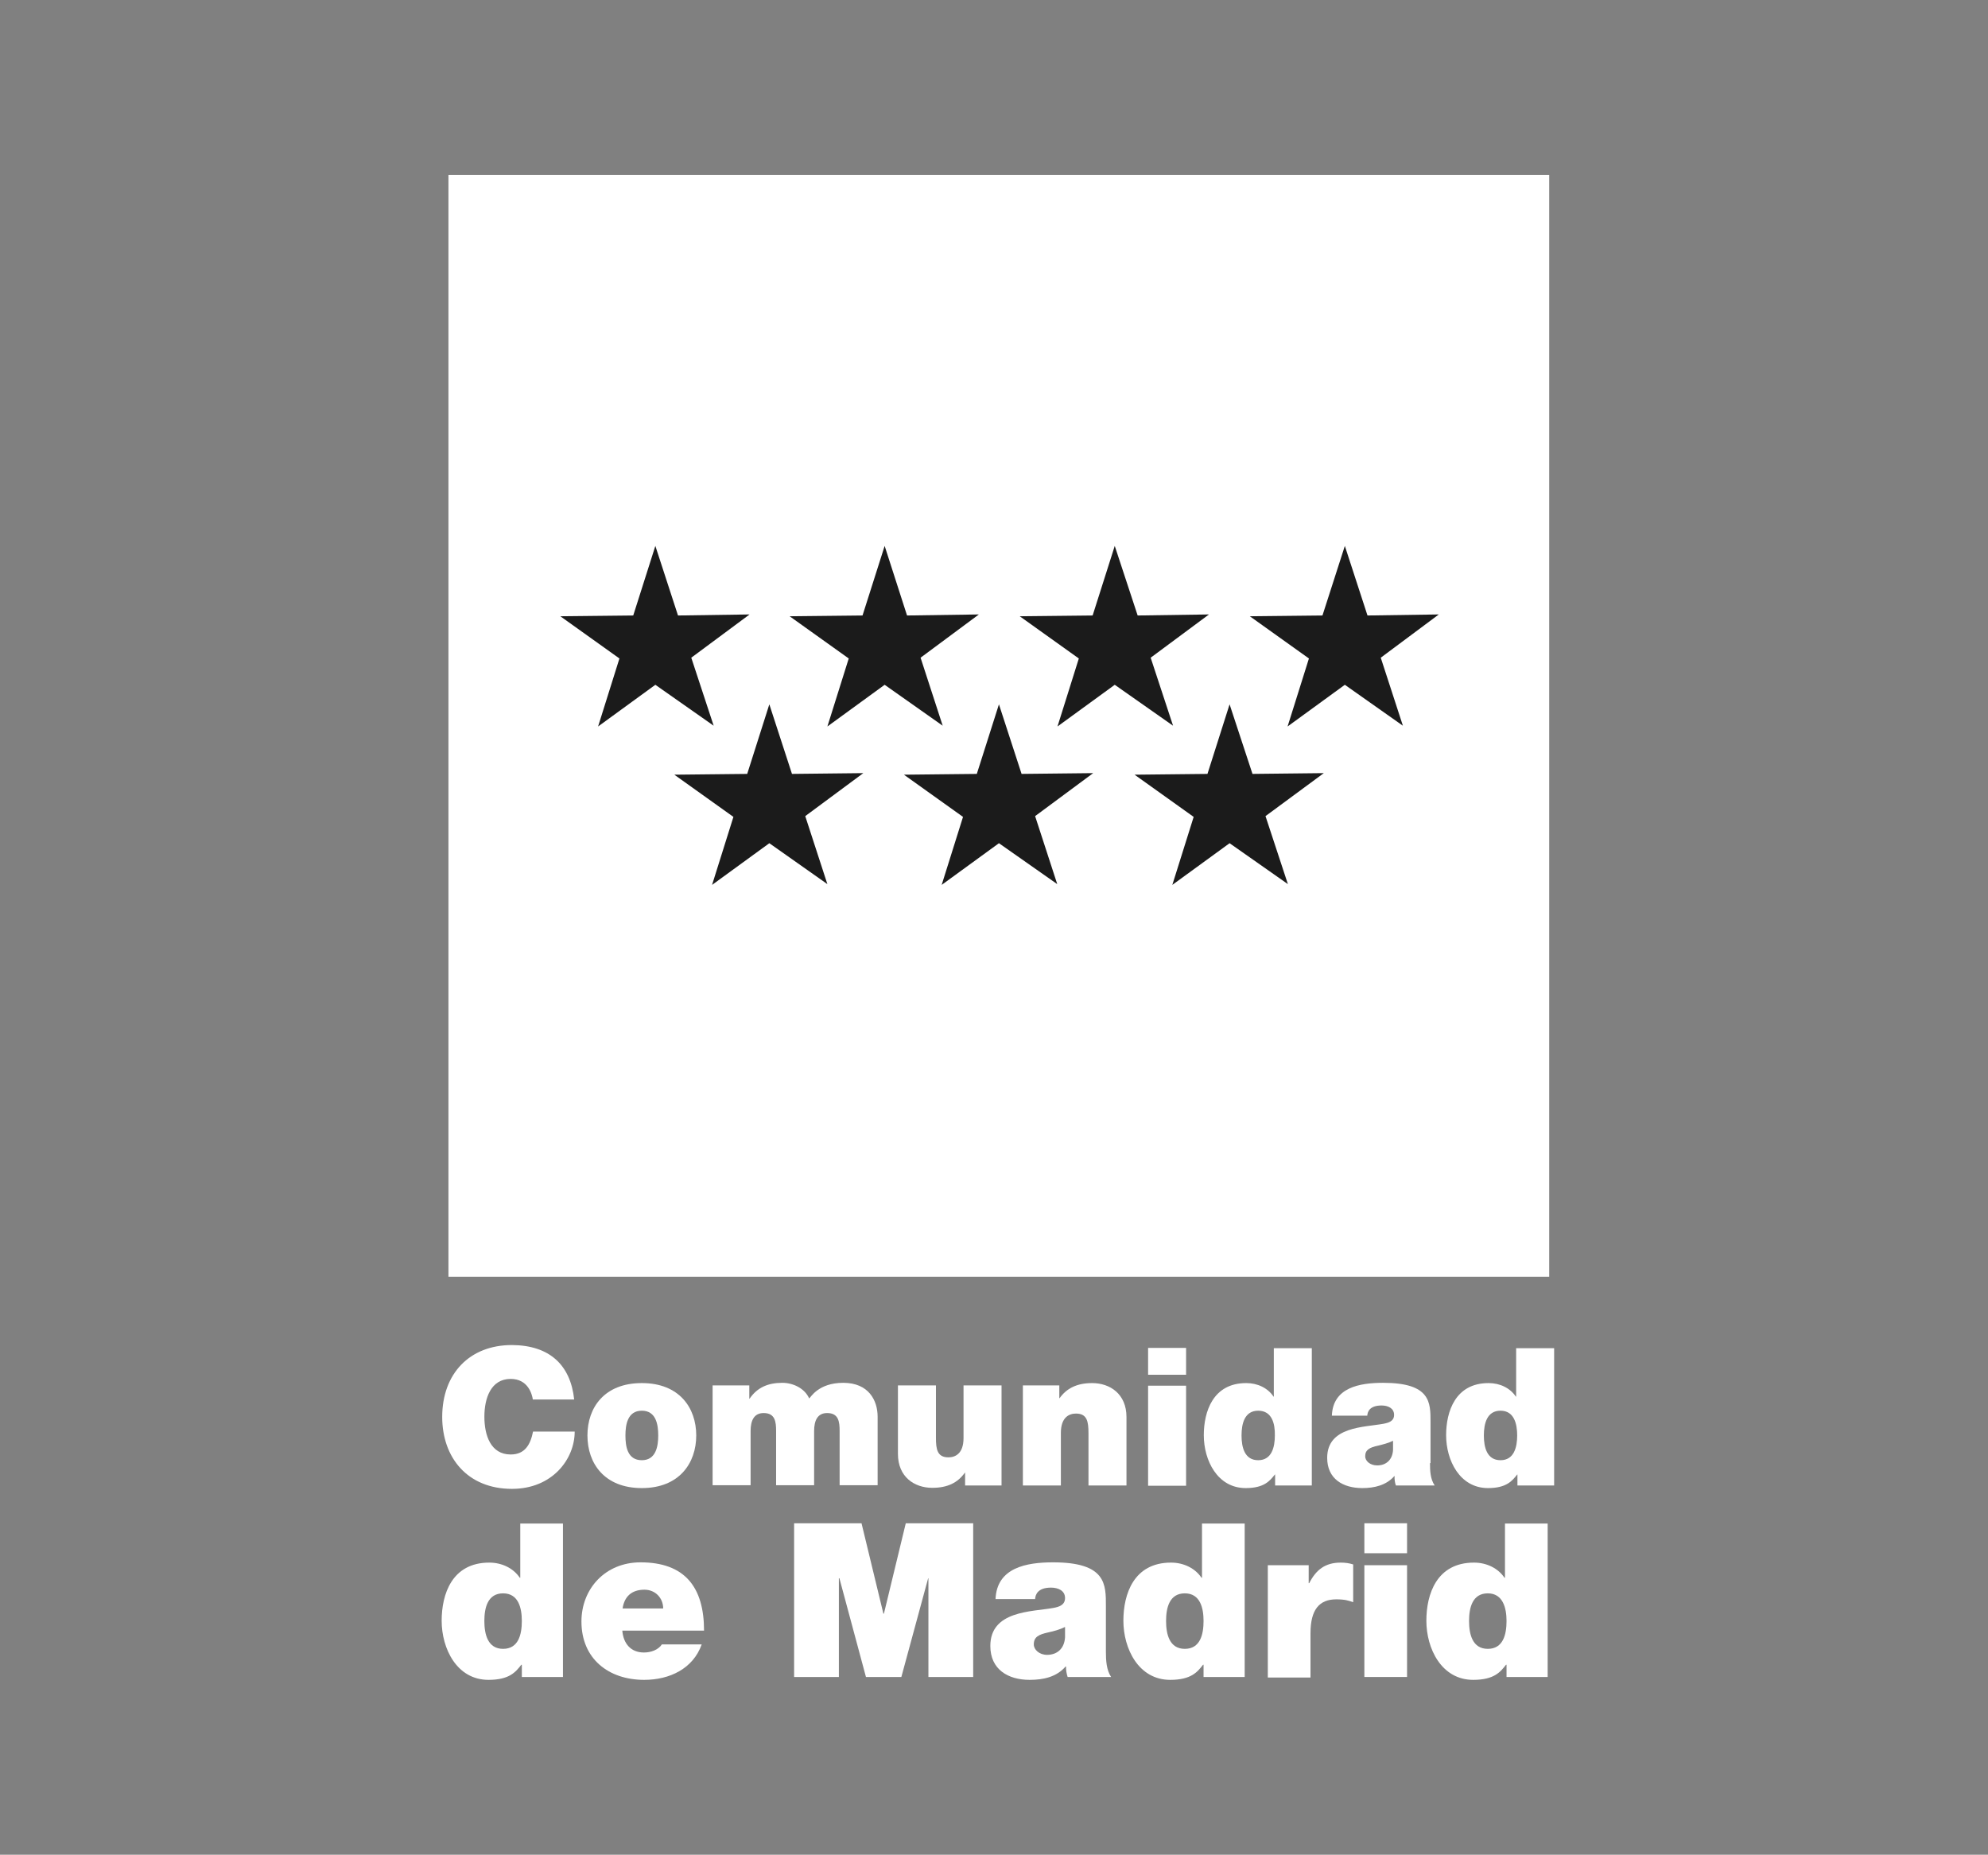 <svg width="254" height="237" viewBox="0 0 254 237" fill="none" xmlns="http://www.w3.org/2000/svg">
<rect x="0" y="0" width="254" height="237" fill="#808080" stroke="none"/>
<g clip-path="url(#clip0_3320_189)">
<path d="M197.938 22.347H57.297V163.147H197.938V22.347Z" fill="white"/>
<path d="M83.732 69.758L80.906 78.647L71.594 78.747L79.143 84.141L76.416 92.83L83.732 87.503L91.182 92.731L88.322 84.041L95.771 78.514L86.626 78.647L83.732 69.758Z" fill="#1B1B1B"/>
<path d="M113.029 69.758L110.202 78.647L100.891 78.747L108.44 84.141L105.713 92.83L113.029 87.503L120.445 92.731L117.619 84.041L125.068 78.514L115.889 78.647L113.029 69.758Z" fill="#1B1B1B"/>
<path d="M142.428 69.758L139.601 78.647L130.289 78.747L137.838 84.141L135.111 92.83L142.428 87.503L149.877 92.731L147.017 84.041L154.466 78.514L145.354 78.647L142.428 69.758Z" fill="#1B1B1B"/>
<path d="M127.631 90L124.804 98.89L115.492 98.99L123.041 104.383L120.314 113.073L127.631 107.746L135.08 112.973L132.253 104.284L139.67 98.79L130.524 98.89L127.631 90Z" fill="#1B1B1B"/>
<path d="M98.295 90L95.468 98.89L86.156 98.99L93.706 104.383L90.978 113.073L98.295 107.746L105.711 112.973L102.884 104.284L110.3 98.79L101.188 98.89L98.295 90Z" fill="#1B1B1B"/>
<path d="M157.1 90L154.273 98.89L144.961 98.99L152.51 104.383L149.783 113.073L157.1 107.746L164.549 112.973L161.689 104.284L169.138 98.79L160.026 98.89L157.1 90Z" fill="#1B1B1B"/>
<path d="M171.826 69.758L168.966 78.647L159.688 78.747L167.237 84.141L164.51 92.83L171.826 87.503L179.242 92.731L176.415 84.041L183.832 78.514L174.719 78.647L171.826 69.758Z" fill="#1B1B1B"/>
<path d="M68.073 178.795C67.974 178.163 67.475 176.198 65.246 176.198C62.719 176.198 61.888 178.662 61.888 181.026C61.888 183.39 62.686 185.854 65.246 185.854C67.076 185.854 67.774 184.588 68.106 182.924H73.427C73.427 186.453 70.567 190.248 65.413 190.248C59.726 190.248 56.5 186.253 56.5 181.059C56.5 175.532 59.992 171.87 65.413 171.87C70.235 171.903 72.895 174.434 73.361 178.829H68.073V178.795Z" fill="white"/>
<path d="M82.005 190.148C77.216 190.148 75.055 186.985 75.055 183.423C75.055 179.861 77.216 176.731 82.005 176.731C86.794 176.731 88.956 179.894 88.956 183.423C88.956 186.952 86.794 190.148 82.005 190.148ZM82.005 180.26C80.176 180.26 79.91 182.058 79.91 183.423C79.91 184.788 80.143 186.586 82.005 186.586C83.834 186.586 84.1 184.755 84.1 183.423C84.1 182.058 83.834 180.26 82.005 180.26Z" fill="white"/>
<path d="M91.047 177.031H95.736V178.729H95.769C96.767 177.264 98.164 176.698 99.96 176.698C101.323 176.698 102.82 177.397 103.385 178.695C103.585 178.562 104.549 176.698 107.742 176.698C111.001 176.698 112.131 178.962 112.131 181.026V189.782H107.276V182.857C107.276 181.659 107.143 180.56 105.68 180.56C104.449 180.56 104.017 181.525 104.017 182.857V189.782H99.161V182.857C99.161 181.659 99.028 180.56 97.565 180.56C96.335 180.56 95.902 181.525 95.902 182.857V189.782H91.047V177.031Z" fill="white"/>
<path d="M127.996 189.815H123.307V188.184H123.273C122.376 189.449 121.079 190.115 119.116 190.115C116.822 190.115 114.727 188.717 114.727 185.787V177.031H119.582V183.723C119.582 185.188 119.748 186.22 121.178 186.22C122.01 186.22 123.107 185.787 123.107 183.756V177.031H127.963V189.815H127.996Z" fill="white"/>
<path d="M130.656 177.031H135.345V178.662H135.379C136.277 177.397 137.607 176.731 139.536 176.731C141.83 176.731 143.926 178.129 143.926 181.059V189.815H139.07V183.123C139.07 181.658 138.904 180.626 137.474 180.626C136.642 180.626 135.545 181.059 135.545 183.09V189.815H130.69V177.031H130.656Z" fill="white"/>
<path d="M151.543 175.666H146.688V172.236H151.543V175.666ZM146.688 177.064H151.543V189.849H146.688V177.064Z" fill="white"/>
<path d="M167.606 189.816H162.917V188.417H162.884C162.252 189.216 161.52 190.148 159.159 190.148C155.534 190.148 153.805 186.586 153.805 183.39C153.805 180.393 154.969 176.731 159.225 176.731C160.689 176.731 161.986 177.364 162.717 178.462H162.751V172.27H167.606V189.816ZM160.755 180.26C159.026 180.26 158.627 181.892 158.627 183.423C158.627 184.955 159.026 186.586 160.755 186.586C162.485 186.586 162.884 184.921 162.884 183.423C162.917 181.925 162.518 180.26 160.755 180.26Z" fill="white"/>
<path d="M182.707 186.952C182.707 187.918 182.74 188.983 183.305 189.816H178.35C178.217 189.483 178.15 188.95 178.184 188.617H178.15C177.12 189.782 175.623 190.148 174.06 190.148C171.599 190.148 169.57 188.983 169.57 186.286C169.57 182.258 174.293 182.391 176.787 181.925C177.452 181.792 178.117 181.592 178.117 180.793C178.117 179.927 177.319 179.594 176.521 179.594C175.024 179.594 174.725 180.36 174.692 180.893H170.169C170.302 177.297 173.694 176.698 176.72 176.698C182.806 176.698 182.773 179.228 182.773 181.692V186.952H182.707ZM178.017 184.089C177.419 184.389 176.754 184.555 176.089 184.722C174.991 184.955 174.426 185.254 174.426 186.087C174.426 186.686 175.058 187.252 175.956 187.252C177.053 187.252 177.918 186.586 177.984 185.254V184.089H178.017Z" fill="white"/>
<path d="M198.567 189.816H193.878V188.417H193.845C193.213 189.216 192.481 190.148 190.12 190.148C186.495 190.148 184.766 186.586 184.766 183.39C184.766 180.393 185.93 176.731 190.186 176.731C191.65 176.731 192.947 177.364 193.678 178.462H193.712V172.27H198.567V189.816ZM191.716 180.26C189.987 180.26 189.588 181.892 189.588 183.423C189.588 184.955 189.987 186.586 191.716 186.586C193.446 186.586 193.845 184.921 193.845 183.423C193.845 181.925 193.446 180.26 191.716 180.26Z" fill="white"/>
<path d="M71.927 214.286H66.673V212.722H66.606C65.908 213.621 65.11 214.653 62.416 214.653C58.359 214.653 56.43 210.657 56.43 207.095C56.43 203.732 57.727 199.67 62.516 199.67C64.145 199.67 65.609 200.403 66.407 201.602H66.473V194.676H71.927V214.286ZM64.278 203.599C62.316 203.599 61.884 205.43 61.884 207.128C61.884 208.826 62.316 210.691 64.278 210.691C66.24 210.691 66.673 208.86 66.673 207.128C66.673 205.464 66.24 203.599 64.278 203.599Z" fill="white"/>
<path d="M79.51 208.36C79.643 209.992 80.575 211.157 82.271 211.157C83.168 211.157 84.1 210.824 84.565 210.125H89.653C88.556 213.221 85.563 214.653 82.304 214.653C77.748 214.653 74.289 211.956 74.289 207.195C74.289 203.033 77.315 199.637 81.838 199.637C87.492 199.637 89.953 202.8 89.953 208.36H79.51ZM84.732 205.53C84.732 204.198 83.734 203.133 82.337 203.133C80.708 203.133 79.776 203.999 79.544 205.53H84.732Z" fill="white"/>
<path d="M101.461 194.643H110.074L112.868 206.196H112.934L115.728 194.643H124.341V214.286H118.621V201.668H118.588L115.163 214.286H110.64L107.248 201.668H107.181V214.286H101.461V194.643Z" fill="white"/>
<path d="M141.297 211.09C141.297 212.156 141.364 213.388 141.962 214.287H136.408C136.275 213.887 136.176 213.321 136.209 212.955H136.142C134.978 214.287 133.316 214.653 131.553 214.653C128.793 214.653 126.531 213.321 126.531 210.325C126.531 205.797 131.819 205.963 134.579 205.464C135.311 205.33 136.076 205.097 136.076 204.198C136.076 203.233 135.178 202.867 134.28 202.867C132.617 202.867 132.285 203.732 132.251 204.332H127.196C127.363 200.303 131.154 199.637 134.546 199.637C141.364 199.637 141.297 202.467 141.297 205.231V211.09ZM136.076 207.894C135.411 208.227 134.679 208.427 133.914 208.593C132.717 208.86 132.085 209.159 132.085 210.125C132.085 210.791 132.783 211.457 133.781 211.457C135.012 211.457 135.976 210.724 136.076 209.226V207.894Z" fill="white"/>
<path d="M159.029 214.286H153.774V212.722H153.708C153.009 213.621 152.211 214.653 149.517 214.653C145.46 214.653 143.531 210.657 143.531 207.095C143.531 203.732 144.828 199.67 149.617 199.67C151.247 199.67 152.71 200.403 153.508 201.602H153.575V194.676H159.029V214.286ZM151.38 203.599C149.418 203.599 148.985 205.43 148.985 207.128C148.985 208.826 149.418 210.691 151.38 210.691C153.342 210.691 153.774 208.86 153.774 207.128C153.774 205.464 153.342 203.599 151.38 203.599Z" fill="white"/>
<path d="M161.984 200.003H167.206V202.301H167.272C168.137 200.603 169.301 199.671 171.296 199.671C171.862 199.671 172.36 199.737 172.892 199.904V204.731C172.327 204.531 171.862 204.365 170.731 204.365C168.602 204.365 167.438 205.63 167.438 208.693V214.353H161.984V200.003Z" fill="white"/>
<path d="M179.774 198.472H174.32V194.643H179.774V198.472ZM174.32 200.003H179.774V214.286H174.32V200.003Z" fill="white"/>
<path d="M197.74 214.286H192.485V212.722H192.419C191.72 213.621 190.922 214.653 188.228 214.653C184.171 214.653 182.242 210.657 182.242 207.095C182.242 203.732 183.539 199.67 188.328 199.67C189.958 199.67 191.421 200.403 192.219 201.602H192.286V194.676H197.74V214.286ZM190.091 203.599C188.129 203.599 187.696 205.43 187.696 207.128C187.696 208.826 188.129 210.691 190.091 210.691C192.053 210.691 192.485 208.86 192.485 207.128C192.485 205.464 192.02 203.599 190.091 203.599Z" fill="white"/>
</g>
<defs>
<clipPath id="clip0_3320_189">
<rect width="254" height="237" fill="white"/>
</clipPath>
</defs>
</svg>
